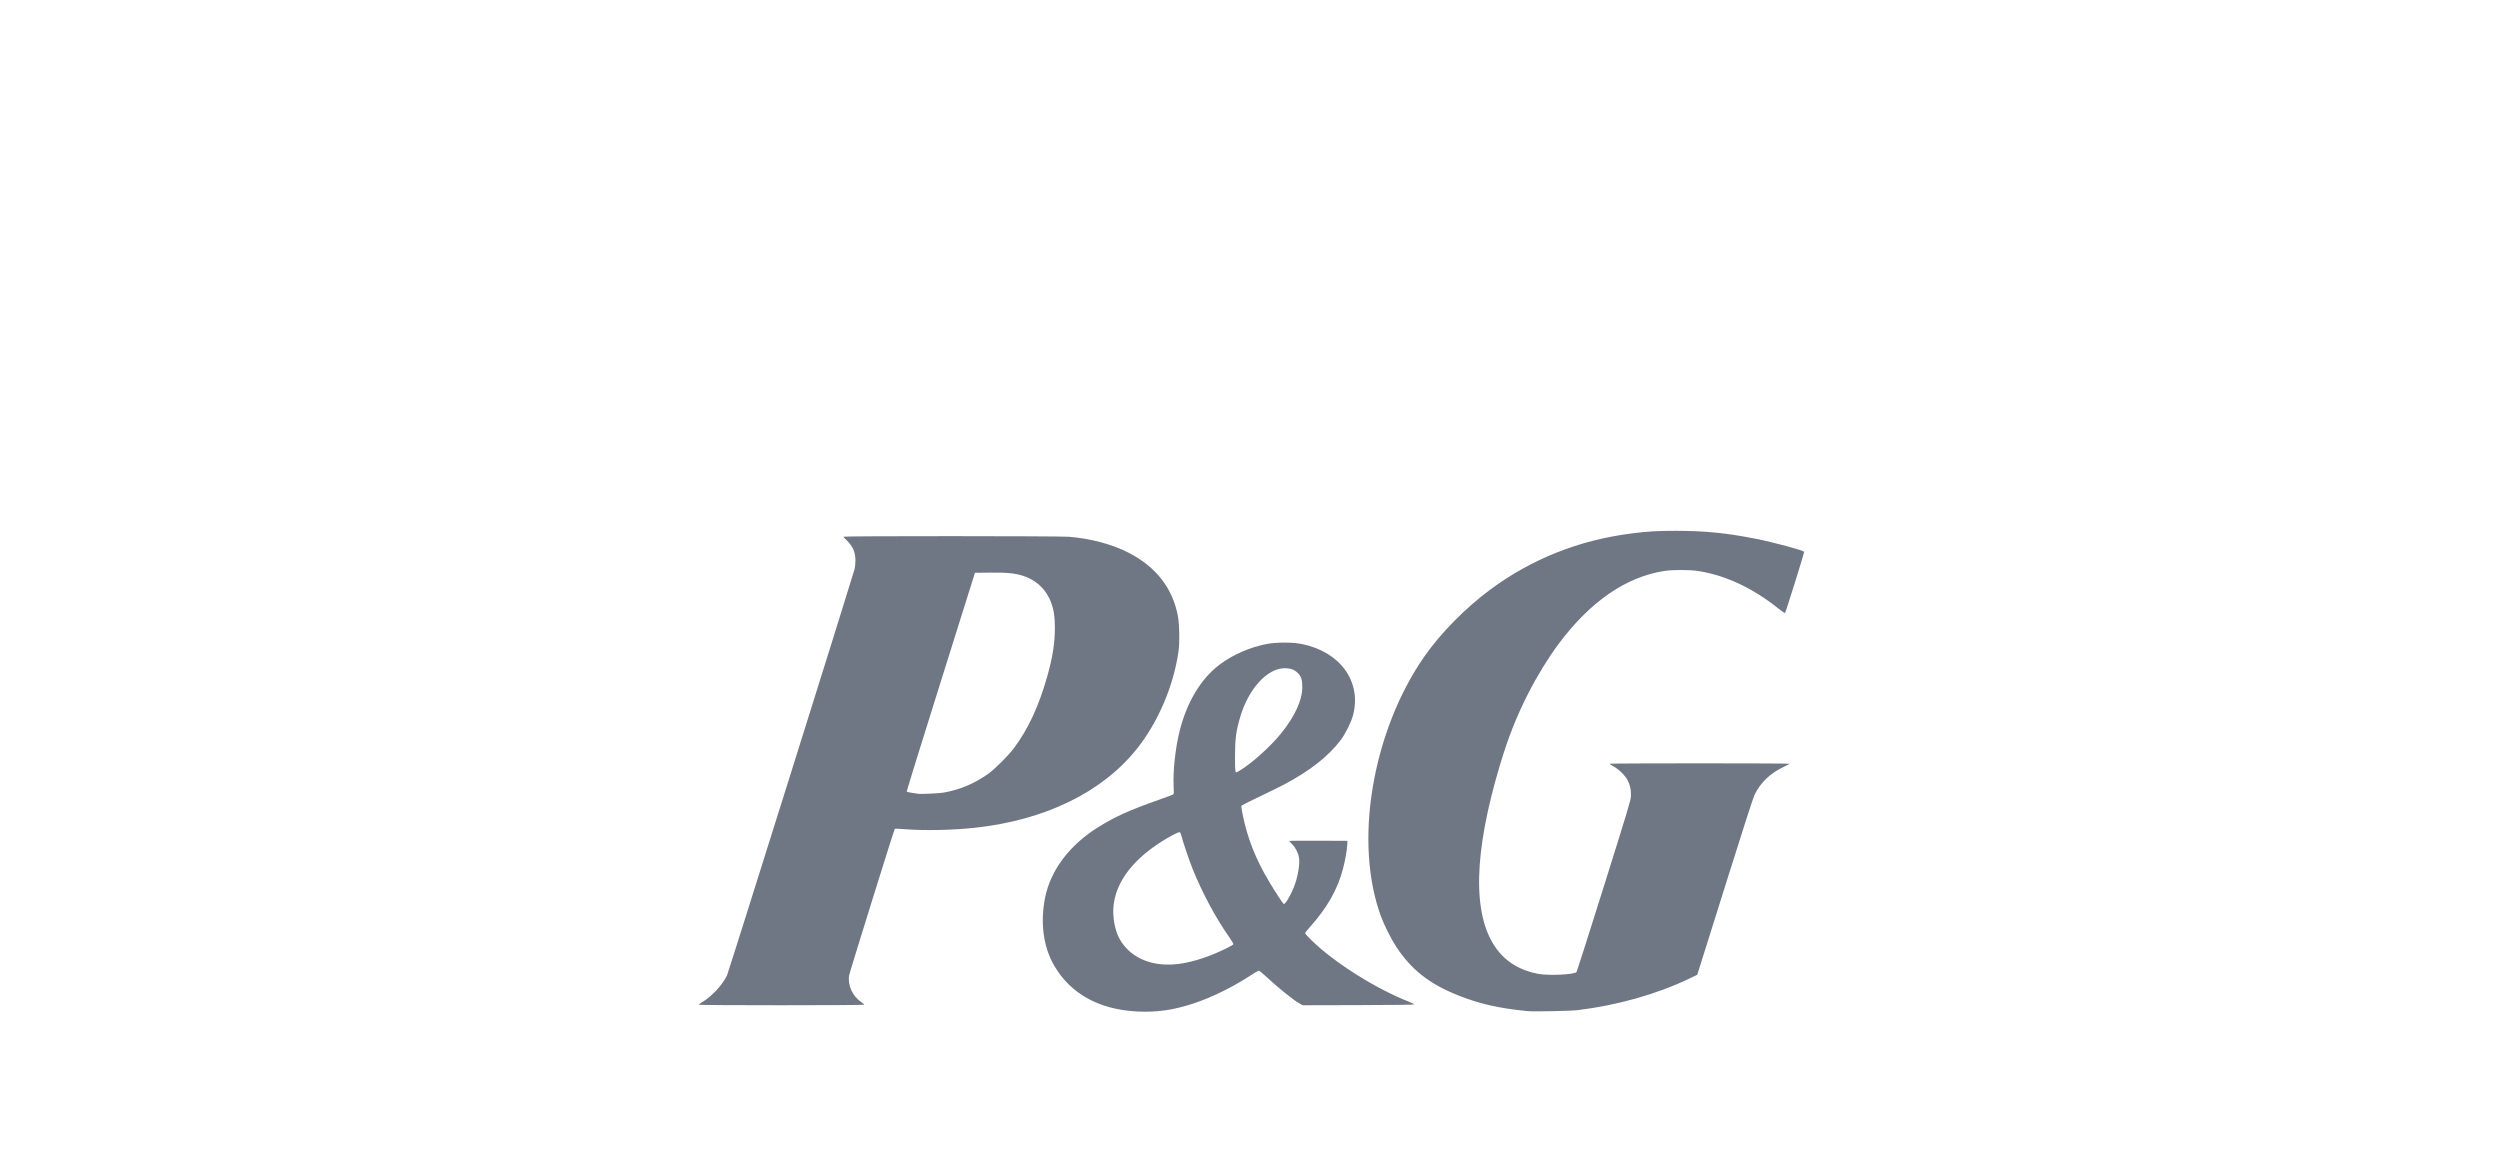 <?xml version="1.0" encoding="utf-8"?>
<svg xmlns="http://www.w3.org/2000/svg" width="146" height="68" viewBox="0 0 146 68" fill="none">
<g clip-path="url(#clip0)">
<path d="M66.386 59.07C64.184 58.951 62.541 58.045 61.58 56.419C60.935 55.328 60.738 53.892 61.033 52.425C61.36 50.8 62.47 49.336 64.174 48.282C65.152 47.677 65.99 47.301 67.696 46.701C68.125 46.55 68.495 46.411 68.519 46.392C68.553 46.365 68.558 46.269 68.541 45.957C68.492 45.069 68.64 43.686 68.891 42.688C69.313 41.008 70.124 39.653 71.202 38.831C71.975 38.24 72.989 37.796 73.998 37.606C74.555 37.501 75.488 37.501 76.013 37.607C78.26 38.059 79.521 39.791 79.025 41.743C78.92 42.154 78.589 42.829 78.31 43.202C77.593 44.158 76.515 45.008 74.992 45.816C74.801 45.918 74.174 46.226 73.6 46.501C73.026 46.776 72.538 47.019 72.515 47.041C72.483 47.073 72.492 47.167 72.553 47.48C72.839 48.931 73.319 50.156 74.139 51.526C74.465 52.072 74.916 52.76 74.968 52.791C75.042 52.837 75.345 52.347 75.543 51.862C75.787 51.262 75.928 50.468 75.859 50.074C75.809 49.791 75.655 49.493 75.458 49.3C75.367 49.211 75.293 49.127 75.292 49.113C75.292 49.099 76.056 49.092 76.991 49.097L78.691 49.105L78.681 49.321C78.668 49.616 78.558 50.244 78.443 50.691C78.118 51.949 77.506 53.025 76.447 54.199C76.322 54.338 76.22 54.474 76.22 54.501C76.22 54.529 76.395 54.722 76.609 54.93C77.948 56.227 80.319 57.723 82.249 58.488C82.436 58.563 82.589 58.639 82.589 58.657C82.588 58.679 81.474 58.693 79.332 58.699L76.076 58.707L75.891 58.603C75.513 58.39 74.675 57.713 73.871 56.97C73.701 56.812 73.539 56.684 73.512 56.684C73.486 56.684 73.296 56.794 73.092 56.928C72.047 57.618 70.797 58.237 69.741 58.589C68.539 58.99 67.547 59.133 66.386 59.07V59.07ZM69.127 56.249C69.615 56.162 70.213 55.986 70.764 55.766C71.317 55.545 72.004 55.208 72.028 55.144C72.038 55.118 71.911 54.906 71.747 54.672C70.989 53.593 70.18 52.075 69.636 50.714C69.436 50.212 69.062 49.1 68.99 48.796C68.967 48.699 68.926 48.611 68.899 48.6C68.823 48.571 68.201 48.902 67.664 49.259C65.754 50.525 64.838 52.07 65.042 53.685C65.132 54.403 65.359 54.926 65.773 55.368C66.537 56.184 67.732 56.498 69.127 56.249V56.249ZM72.369 45.02C73.076 44.606 74.197 43.601 74.824 42.82C75.627 41.821 76.053 40.888 76.054 40.132C76.054 39.699 75.993 39.505 75.792 39.305C75.593 39.107 75.369 39.024 75.026 39.024C74.008 39.024 72.907 40.232 72.427 41.876C72.185 42.705 72.126 43.151 72.125 44.163C72.124 44.937 72.136 45.109 72.194 45.109C72.207 45.109 72.286 45.069 72.369 45.02V45.02ZM89.204 59.05C87.526 58.882 86.421 58.631 85.174 58.137C83.477 57.465 82.418 56.632 81.523 55.267C81.255 54.858 80.825 54.001 80.651 53.526C79.875 51.414 79.705 48.755 80.167 45.981C80.635 43.173 81.702 40.467 83.174 38.352C84.128 36.98 85.549 35.536 87.015 34.445C89.436 32.644 92.223 31.537 95.319 31.148C96.258 31.03 96.784 30.999 97.893 31C99.571 31.001 100.849 31.129 102.536 31.464C103.613 31.678 105.328 32.141 105.361 32.227C105.378 32.27 104.291 35.752 104.246 35.799C104.232 35.814 104.066 35.703 103.876 35.551C102.35 34.334 100.768 33.593 99.169 33.347C98.658 33.269 97.698 33.267 97.197 33.345C94.955 33.693 92.876 35.125 91.03 37.595C90.43 38.397 89.77 39.473 89.256 40.482C88.56 41.85 88.081 43.06 87.597 44.678C86.055 49.824 85.977 53.419 87.365 55.366C87.936 56.168 88.772 56.678 89.832 56.874C90.441 56.986 91.918 56.918 92.065 56.771C92.089 56.748 92.81 54.491 93.668 51.756C95.078 47.263 95.23 46.757 95.246 46.502C95.267 46.16 95.204 45.854 95.05 45.56C94.91 45.292 94.541 44.929 94.237 44.761C94.105 44.688 93.997 44.617 93.997 44.603C93.997 44.589 96.362 44.578 99.253 44.578C102.144 44.578 104.51 44.589 104.509 44.603C104.509 44.617 104.381 44.687 104.225 44.758C103.406 45.132 102.813 45.693 102.46 46.427C102.384 46.586 101.722 48.641 100.729 51.806L99.12 56.927L98.656 57.15C96.763 58.058 94.447 58.713 92.138 58.992C91.713 59.043 89.559 59.086 89.204 59.05H89.204ZM40.818 58.676C40.807 58.659 40.877 58.6 40.973 58.545C41.544 58.216 42.185 57.534 42.457 56.965C42.536 56.801 49.746 33.836 49.906 33.242C49.934 33.138 49.957 32.919 49.957 32.755C49.96 32.254 49.804 31.893 49.438 31.546C49.338 31.451 49.256 31.36 49.256 31.343C49.256 31.298 61.847 31.301 62.425 31.347C63.675 31.446 64.927 31.779 65.884 32.265C67.518 33.096 68.496 34.358 68.797 36.021C68.881 36.483 68.897 37.513 68.829 38.011C68.548 40.042 67.628 42.197 66.375 43.756C64.345 46.281 61.025 47.895 56.951 48.34C55.659 48.48 54.032 48.516 52.879 48.428C52.546 48.402 52.267 48.389 52.258 48.397C52.217 48.438 49.618 56.779 49.588 56.965C49.496 57.539 49.792 58.185 50.301 58.523C50.402 58.59 50.476 58.659 50.465 58.675C50.44 58.717 40.843 58.717 40.817 58.676L40.818 58.676ZM55.11 46.288C56.056 46.12 56.892 45.769 57.697 45.202C58.089 44.927 58.893 44.124 59.225 43.677C60.055 42.559 60.666 41.24 61.158 39.504C61.472 38.397 61.605 37.553 61.605 36.684C61.605 36.014 61.544 35.614 61.376 35.165C61.126 34.499 60.617 33.973 59.969 33.711C59.414 33.487 58.939 33.428 57.798 33.441L56.938 33.45L54.938 39.819C53.838 43.321 52.944 46.204 52.952 46.224C52.959 46.245 53.098 46.28 53.258 46.302C53.42 46.324 53.574 46.347 53.601 46.354C53.726 46.384 54.841 46.336 55.11 46.288V46.288Z" fill="#4C5566" fill-opacity="0.8"/>
</g>
<defs>
<clipPath id="clip0">
<rect width="64.545" height="28.4" fill="white" transform="translate(40.815 31)"/>
</clipPath>
</defs>
</svg>